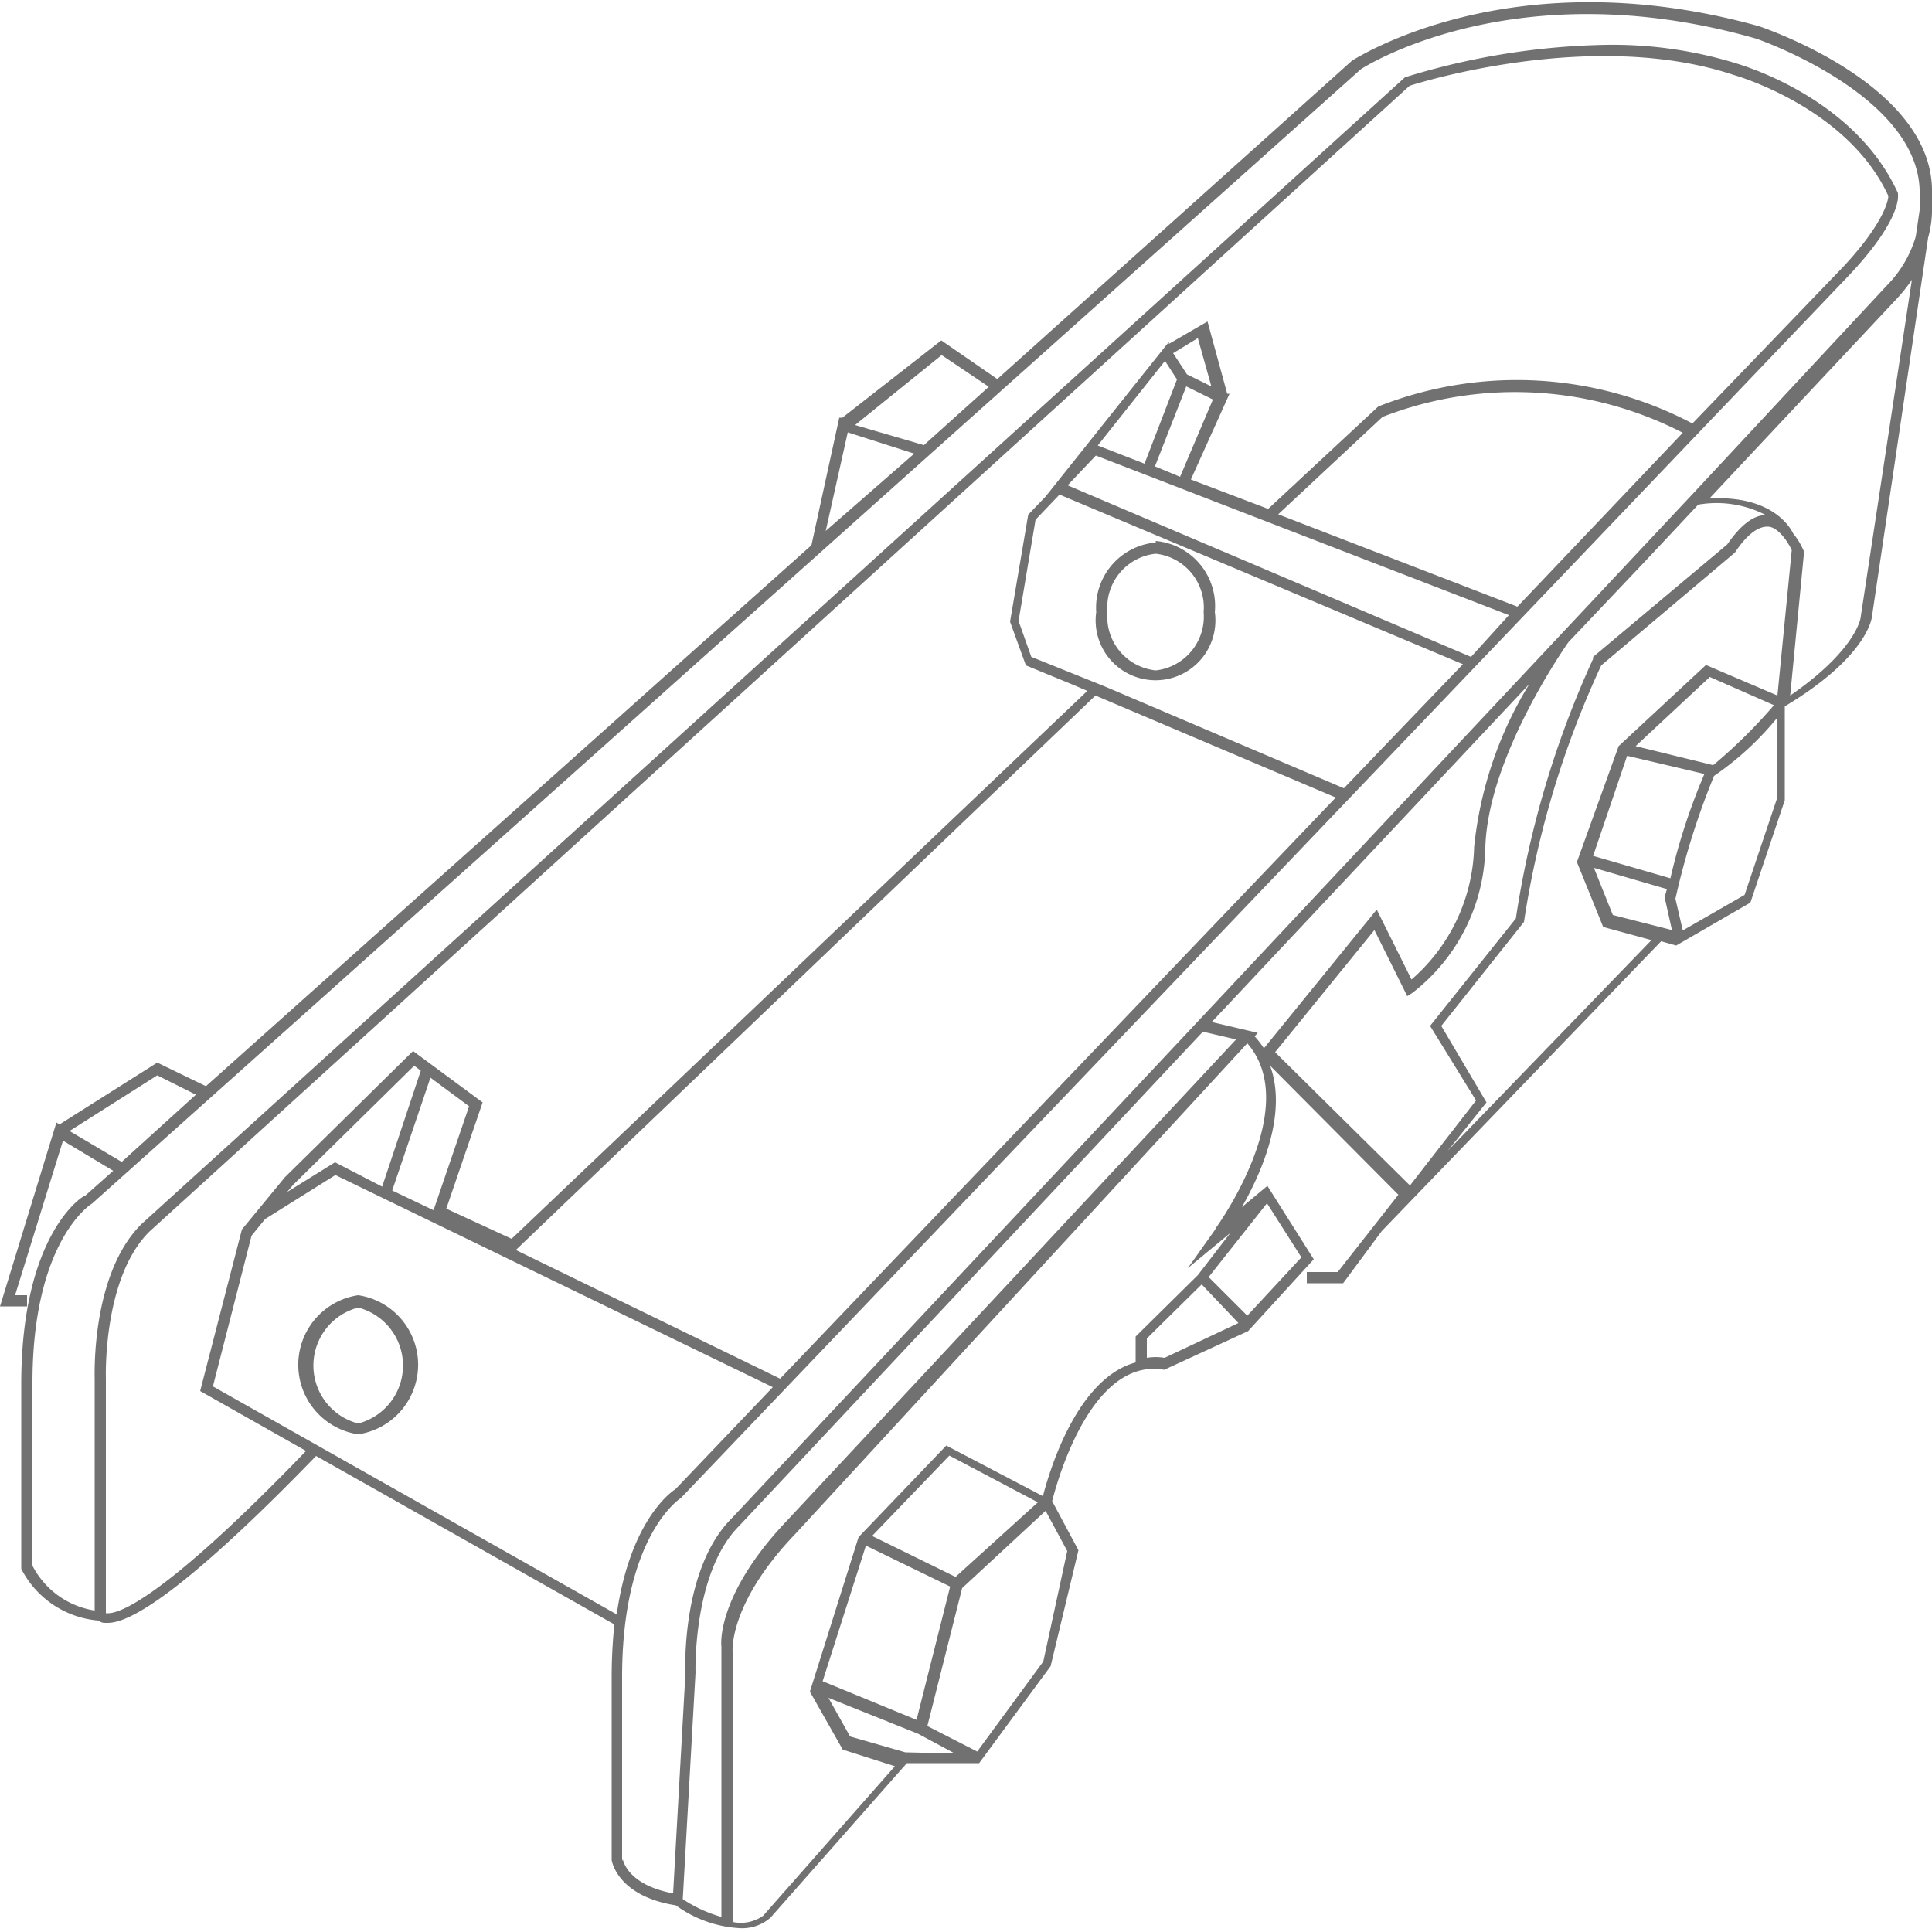 <?xml version="1.0" encoding="UTF-8"?>
<svg xmlns="http://www.w3.org/2000/svg" id="Livello_1" data-name="Livello 1" viewBox="0 0 50 50">
  <defs>
    <style>.cls-1{fill:#717171;}</style>
  </defs>
  <path class="cls-1" d="M48.15,16s-.12.83-1.82,2l.36-3.72v0l0,0a1.83,1.83,0,0,0-.28-.47c-.06-.12-.51-1-2.17-.91l4.85-5.17a4,4,0,0,0,.39-.49Zm-4,1.21-2.26,2.1-1.08,3,.68,1.68,1.25.34-5.27,5.45,1-1.25L37.3,26.55l2.14-2.69v0a24.37,24.37,0,0,1,2-6.64L44.9,14.3l0,0c.31-.47.61-.69.87-.67s.52.42.6.61L46,18ZM46,20.63l-.85,2.53-1.6.92-.19-.82a19.57,19.57,0,0,1,1-3.18A7.8,7.8,0,0,0,46,18.57Zm-3.89-1.07,2,.47a16,16,0,0,0-.88,2.7l-2-.58Zm2.22.24-2-.49,1.92-1.79,1.66.73a13.34,13.34,0,0,1-1.57,1.55m-2.6,3.88-.49-1.22,1.89.55-.06.21v0l.19.85ZM33,27.23l2.57-3.16.85,1.71.14-.09a4.86,4.86,0,0,0,1.88-3.76c.07-2.38,2.13-5.28,2.15-5.31l2-2.11,1.36-1.45a2.77,2.77,0,0,1,1.75.27c-.33,0-.66.27-1,.76L41.23,17l0,.05a25.08,25.08,0,0,0-2,6.72l-2.22,2.78,1.19,1.93-1.71,2.2Zm-.29-.1a2.34,2.34,0,0,0-.24-.31l.08-.09-1.19-.28,8.22-8.75a10,10,0,0,0-1.43,4.22,4.69,4.69,0,0,1-1.62,3.43l-.9-1.81Zm-1.26,4.69-.71,1,1.1-.91L31,33l-1.61,1.59v.67c-1.51.41-2.22,2.77-2.4,3.46l-2.5-1.31-2.27,2.37-1.26,4,.85,1.5,1.35.43-3.41,3.87a1,1,0,0,1-.79.16v-7s-.11-1.24,1.63-3.05L32.28,27c1.45,1.67-.8,4.76-.82,4.79m.82,2.26-1-1,1.51-1.91.89,1.4Zm-2.14,1.09a1.43,1.43,0,0,0-.46,0v-.5l1.42-1.4.95,1Zm-2.52,5L27,43l-1.71,2.33L24,44.67l.9-3.57,2.16-2ZM22.41,40l2.18,1.06-.87,3.45-2.43-1Zm2.32.81-2.16-1.06,2-2.08,2.29,1.21Zm-1.3,4.54L22,44.94l-.56-1,2.32.93.95.51ZM18,43.29s-.08-2.59,1.13-3.8l12-12.79.86.2L20.38,39.34c-1.84,1.93-1.72,3.23-1.71,3.27v7a3.58,3.58,0,0,1-1-.46Zm-1.9,4.87V43.4c0-3.65,1.5-4.62,1.52-4.63L47.82,7.16c1.3-1.37,1.31-2,1.3-2.12V5C48,2.52,45.07,1.69,45,1.66a10.86,10.86,0,0,0-3.42-.5A18.65,18.65,0,0,0,36.36,2h0L3.66,31.68c-1.3,1.29-1.21,3.9-1.21,4v6A2.19,2.19,0,0,1,.84,40.52V35.79c0-3.66,1.5-4.62,1.54-4.64L35.22,1.79S39.16-.8,45.45,1c0,0,4.33,1.48,4.23,4.08v0a1.44,1.44,0,0,1,0,.36l-.1.68a3,3,0,0,1-.74,1.26L43.8,12.79l0,0L18.94,39.29c-1.3,1.29-1.21,3.9-1.2,4L17.42,49c-1.19-.22-1.3-.87-1.3-.88M5.51,35.88l1-3.9.35-.43,1.82-1.14L20,35.9l-2.52,2.64c-.16.1-1.18.87-1.52,3.24ZM39.27,15.7l-6.19-2.39,2.7-2.52a9.47,9.47,0,0,1,7.77.41ZM38.07,17,27.63,12.56l.73-.77,10.69,4.13ZM30.15,9.34l.31.48L29.62,12l-1.21-.47Zm.57.35-.36-.55L31,8.75,31.35,10Zm-.83,2.38L30.7,10l.69.34-.85,2Zm4.89,8.33-6.2-2.64h0L26.69,17l-.33-.93.44-2.62.62-.65,10.44,4.39ZM11.14,27.89l1,.74-.92,2.69-1.07-.51ZM8.67,30.08l-1.24.77.16-.19,3.13-3.08.17.13-1,3Zm11.52,5.6-6.84-3.33L28.35,18l6.22,2.64ZM2.8,41.75H2.74V35.68s-.09-2.59,1.12-3.8L36.48,2.22c.4-.13,4.82-1.47,8.39-.28,0,0,2.94.82,4,3.13,0,.13-.14.75-1.22,1.89l-3.85,4a9.74,9.74,0,0,0-8.13-.44l-2.85,2.65-2-.76,1-2.22-.06,0-.51-1.87-1,.58,0-.05-3.19,4-.45.47-.47,2.77.41,1.13,1.24.51.35.15L13.24,32.06l-1.69-.78.94-2.75-1.8-1.33L7.37,30.47,6.26,31.82,5.18,36l2.74,1.55C4.2,41.41,3.08,41.75,2.8,41.75m-1-12.48,2.27-1.44,1,.5L3.15,30.07ZM21.94,11.19l1.72.55-2.29,2Zm2.43-2,1.22.82-1.68,1.51L22.13,11ZM50,5.46A2.83,2.83,0,0,0,50,5C50.06,2.22,45.72.75,45.53.68,39.1-1.11,35.1,1.52,35,1.56L25.81,9.81l-1.45-1-2.56,2-.08,0L21,14.11l-15.67,14L4.07,27.5,1.54,29.1l-.08-.05L0,33.81H.7v-.29H.39l1.24-4,1.3.78-.72.64c-.07,0-1.66,1-1.66,4.88V40.6a2.47,2.47,0,0,0,2,1.34A.25.25,0,0,0,2.7,42h.09c.79,0,2.65-1.49,5.39-4.32l7.72,4.36a13.17,13.17,0,0,0-.07,1.32v4.78s.13.93,1.66,1.17a3.1,3.1,0,0,0,1.64.59,1.11,1.11,0,0,0,.81-.27l3.53-4h1.87l1.85-2.51.72-3-.68-1.27c.11-.45,1-3.74,2.9-3.4h0l2.17-1,1.7-1.86-1.2-1.9-.66.55c.52-.91,1.18-2.43.73-3.66l3.32,3.34-1.57,2h-.8v.29h.94l1-1.35,7.23-7.5.39.11,1.92-1.11.89-2.65V18.28C48.33,17,48.43,16,48.44,16L49.9,6.15a2.66,2.66,0,0,0,.1-.68Z"></path>
  <path class="cls-1" d="M9.27,36.84a1.55,1.55,0,0,1,0-3,1.55,1.55,0,0,1,0,3m0-3.32a1.82,1.82,0,0,0,0,3.6,1.82,1.82,0,0,0,0-3.6"></path>
  <path class="cls-1" d="M29.91,17.35a1.4,1.4,0,0,1-1.25-1.51,1.4,1.4,0,0,1,1.25-1.51,1.4,1.4,0,0,1,1.24,1.51,1.4,1.4,0,0,1-1.24,1.51m0-3.31a1.69,1.69,0,0,0-1.54,1.8,1.55,1.55,0,1,0,3.07,0A1.69,1.69,0,0,0,29.91,14"></path>
</svg>
